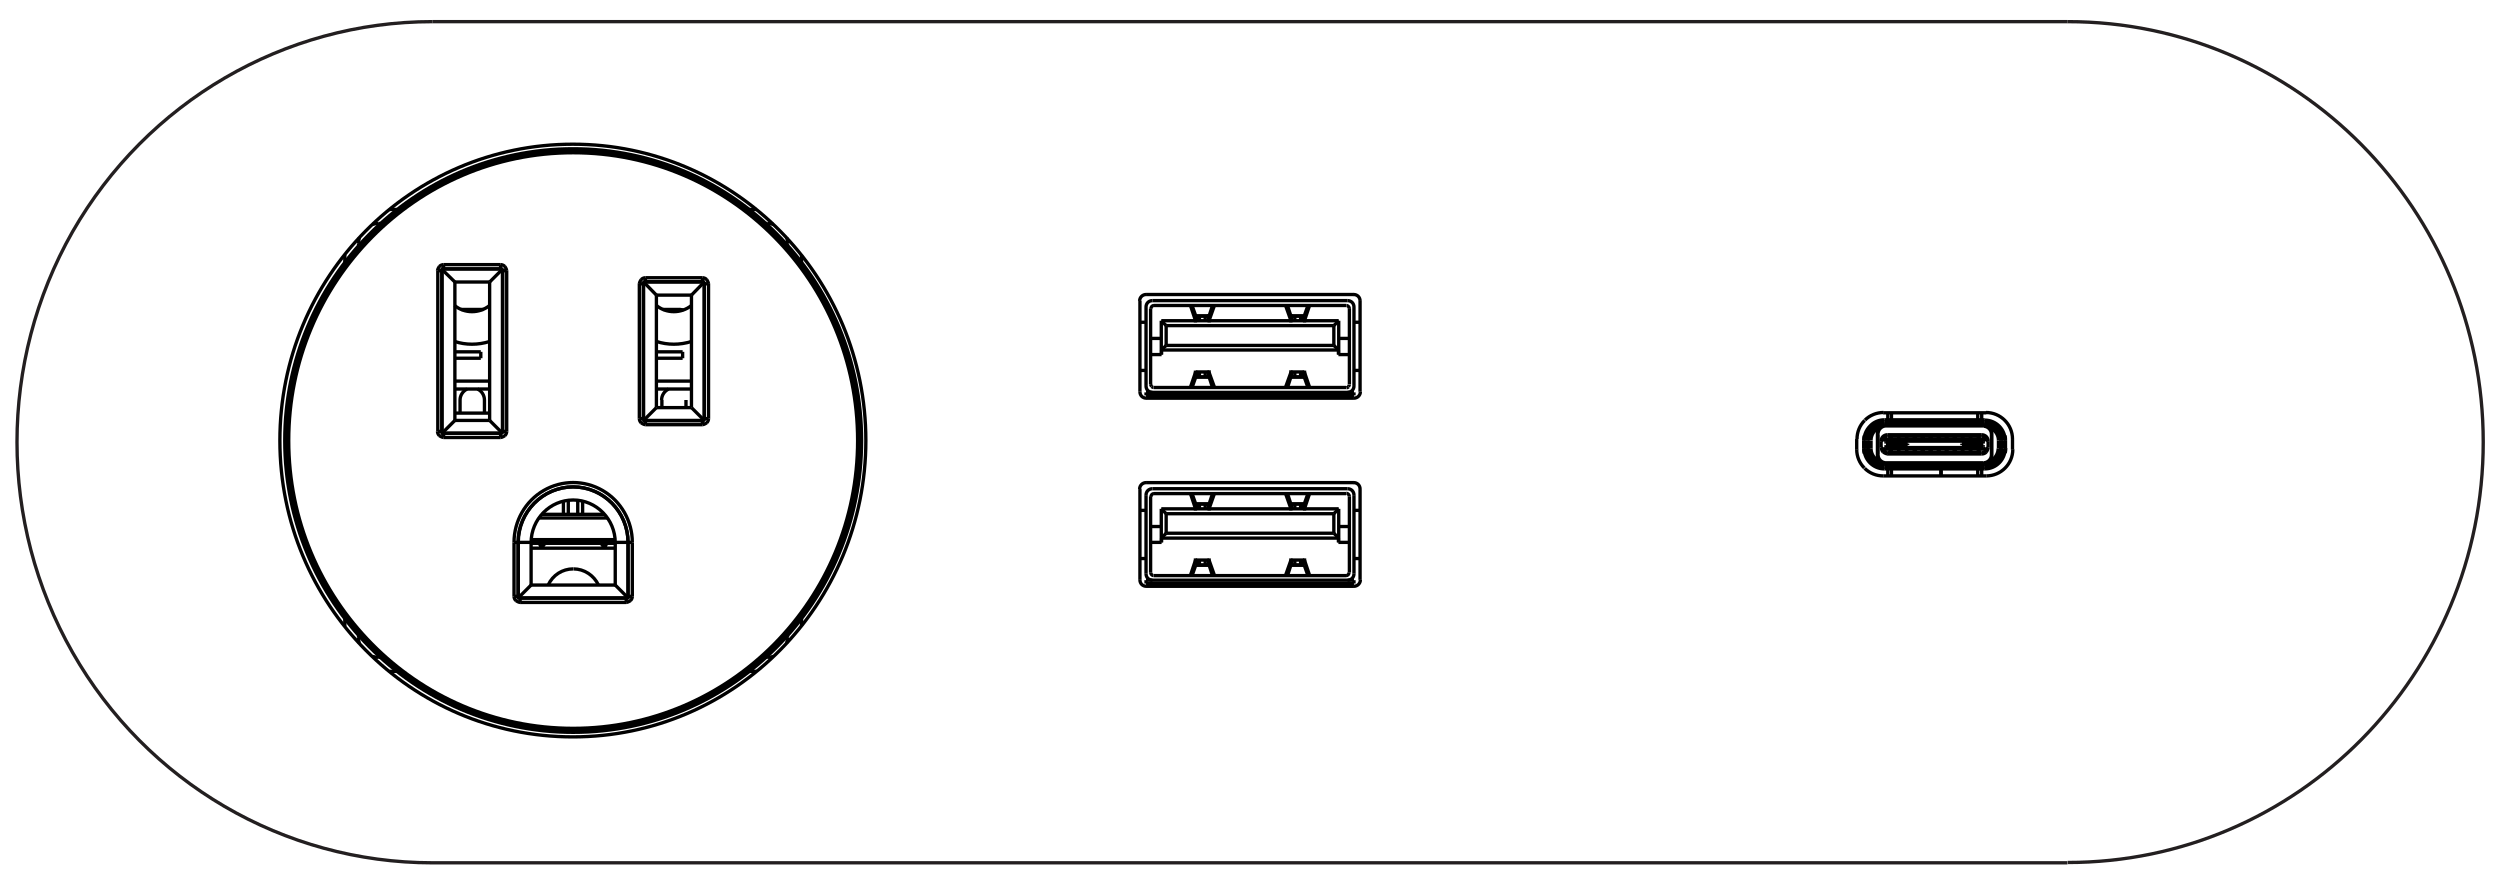 <?xml version="1.0" encoding="UTF-8"?><svg id="Layer_1" xmlns="http://www.w3.org/2000/svg" viewBox="0 0 82 29"><defs><style>.cls-1{stroke:#231f20;stroke-width:.11px;}.cls-1,.cls-2,.cls-3{fill:none;stroke-miterlimit:2;}.cls-2{stroke-width:.11px;}.cls-2,.cls-3{stroke:#000;}.cls-3{stroke-width:.11px;}</style></defs><line class="cls-3" x1="12.42" y1="7.38" x2="12.41" y2="7.33"/><line class="cls-3" x1="11.31" y1="20.53" x2="11.31" y2="20.3"/><line class="cls-3" x1="11.31" y1="8.6" x2="11.31" y2="8.36"/><line class="cls-3" x1="11.76" y1="20.9" x2="11.76" y2="20.85"/><line class="cls-3" x1="11.76" y1="8.04" x2="11.76" y2="7.99"/><line class="cls-3" x1="12.41" y1="21.56" x2="12.42" y2="21.52"/><line class="cls-3" x1="14.36" y1="14.15" x2="14.36" y2="8.88"/><line class="cls-3" x1="14.49" y1="14.15" x2="14.49" y2="8.88"/><line class="cls-3" x1="14.5" y1="8.89" x2="14.5" y2="14.14"/><line class="cls-3" x1="14.55" y1="8.68" x2="14.55" y2="8.82"/><line class="cls-3" x1="14.55" y1="14.35" x2="14.55" y2="14.21"/><line class="cls-3" x1="14.92" y1="13.79" x2="14.92" y2="9.25"/><line class="cls-3" x1="15.09" y1="13.12" x2="15.09" y2="13.55"/><line class="cls-3" x1="15.77" y1="11.75" x2="15.77" y2="11.54"/><line class="cls-3" x1="15.89" y1="13.12" x2="15.89" y2="13.55"/><line class="cls-3" x1="16.06" y1="9.25" x2="16.06" y2="13.79"/><line class="cls-3" x1="16.42" y1="8.68" x2="16.42" y2="8.82"/><line class="cls-3" x1="16.42" y1="14.35" x2="16.42" y2="14.21"/><line class="cls-3" x1="16.48" y1="14.14" x2="16.48" y2="8.89"/><line class="cls-3" x1="16.49" y1="8.88" x2="16.49" y2="14.15"/><line class="cls-3" x1="16.62" y1="8.88" x2="16.62" y2="14.15"/><line class="cls-3" x1="16.86" y1="19.56" x2="16.86" y2="17.79"/><line class="cls-3" x1="16.99" y1="19.56" x2="16.99" y2="17.79"/><line class="cls-3" x1="17" y1="17.79" x2="17" y2="19.55"/><line class="cls-3" x1="17.06" y1="19.76" x2="17.06" y2="19.62"/><line class="cls-3" x1="16.42" y1="8.82" x2="16.41" y2="8.82"/><line class="cls-3" x1="16.06" y1="9.25" x2="16.46" y2="8.85"/><line class="cls-3" x1="16.49" y1="8.88" x2="16.48" y2="8.89"/><line class="cls-3" x1="17.42" y1="17.79" x2="17.42" y2="19.19"/><line class="cls-3" x1="18.48" y1="16.87" x2="18.48" y2="16.43"/><line class="cls-3" x1="18.64" y1="16.87" x2="18.64" y2="16.41"/><line class="cls-3" x1="18.95" y1="16.41" x2="18.95" y2="16.87"/><line class="cls-3" x1="19.11" y1="16.43" x2="19.11" y2="16.87"/><line class="cls-3" x1="20.18" y1="19.19" x2="20.18" y2="17.79"/><line class="cls-3" x1="20.54" y1="19.76" x2="20.54" y2="19.62"/><line class="cls-3" x1="20.6" y1="19.55" x2="20.6" y2="17.79"/><line class="cls-3" x1="20.6" y1="17.79" x2="20.6" y2="19.56"/><line class="cls-3" x1="20.74" y1="17.79" x2="20.74" y2="19.56"/><line class="cls-3" x1="20.97" y1="13.73" x2="20.97" y2="9.31"/><line class="cls-3" x1="21.1" y1="13.73" x2="21.1" y2="9.31"/><line class="cls-3" x1="21.11" y1="9.32" x2="21.11" y2="13.72"/><line class="cls-3" x1="14.49" y1="14.15" x2="14.5" y2="14.14"/><line class="cls-3" x1="14.92" y1="13.79" x2="14.52" y2="14.19"/><line class="cls-3" x1="14.55" y1="14.21" x2="14.56" y2="14.21"/><line class="cls-3" x1="23.04" y1="9.24" x2="23.03" y2="9.25"/><line class="cls-3" x1="22.68" y1="9.68" x2="23.08" y2="9.27"/><line class="cls-3" x1="23.1" y1="9.31" x2="23.1" y2="9.32"/><line class="cls-3" x1="24.81" y1="22.02" x2="24.58" y2="22.02"/><line class="cls-3" x1="13.02" y1="22.02" x2="12.78" y2="22.02"/><line class="cls-3" x1="20.54" y1="19.62" x2="20.53" y2="19.61"/><line class="cls-3" x1="20.18" y1="19.19" x2="20.58" y2="19.59"/><line class="cls-3" x1="20.6" y1="19.56" x2="20.6" y2="19.55"/><line class="cls-3" x1="16.42" y1="14.21" x2="16.41" y2="14.21"/><line class="cls-3" x1="16.46" y1="14.19" x2="16.06" y2="13.79"/><line class="cls-3" x1="16.49" y1="14.15" x2="16.48" y2="14.14"/><line class="cls-3" x1="25.18" y1="21.52" x2="25.18" y2="21.56"/><line class="cls-3" x1="21.17" y1="9.11" x2="21.17" y2="9.24"/><line class="cls-3" x1="21.17" y1="13.93" x2="21.17" y2="13.8"/><line class="cls-3" x1="21.53" y1="9.68" x2="21.53" y2="13.37"/><line class="cls-3" x1="21.71" y1="13.12" x2="21.71" y2="13.37"/><line class="cls-3" x1="21.9" y1="10.15" x2="21.9" y2="10.21"/><line class="cls-3" x1="22.19" y1="10.23" x2="22.19" y2="10.15"/><line class="cls-3" x1="22.2" y1="10.22" x2="22.2" y2="10.15"/><line class="cls-3" x1="22.39" y1="11.75" x2="22.39" y2="11.54"/><line class="cls-3" x1="22.5" y1="13.12" x2="22.5" y2="13.37"/><line class="cls-3" x1="22.68" y1="13.37" x2="22.68" y2="9.68"/><line class="cls-3" x1="23.04" y1="9.11" x2="23.04" y2="9.24"/><line class="cls-3" x1="23.04" y1="13.93" x2="23.04" y2="13.8"/><line class="cls-3" x1="23.1" y1="13.72" x2="23.1" y2="9.32"/><line class="cls-3" x1="23.1" y1="9.31" x2="23.1" y2="13.73"/><line class="cls-3" x1="23.24" y1="9.31" x2="23.24" y2="13.73"/><line class="cls-3" x1="25.18" y1="7.33" x2="25.18" y2="7.38"/><line class="cls-3" x1="21.1" y1="13.73" x2="21.11" y2="13.72"/><line class="cls-3" x1="21.53" y1="13.37" x2="21.13" y2="13.77"/><line class="cls-3" x1="21.17" y1="13.8" x2="21.18" y2="13.79"/><line class="cls-3" x1="16.99" y1="19.56" x2="17" y2="19.55"/><line class="cls-3" x1="17.42" y1="19.19" x2="17.02" y2="19.59"/><line class="cls-3" x1="17.06" y1="19.62" x2="17.06" y2="19.61"/><line class="cls-3" x1="11.81" y1="20.9" x2="11.76" y2="20.9"/><line class="cls-3" x1="11.81" y1="20.9" x2="11.76" y2="20.9"/><line class="cls-3" x1="25.18" y1="21.56" x2="25.12" y2="21.56"/><line class="cls-3" x1="12.47" y1="21.56" x2="12.41" y2="21.56"/><line class="cls-3" x1="20.54" y1="19.76" x2="17.06" y2="19.76"/><line class="cls-3" x1="20.54" y1="19.62" x2="17.06" y2="19.62"/><line class="cls-3" x1="17.06" y1="19.61" x2="20.53" y2="19.61"/><line class="cls-3" x1="20.74" y1="19.56" x2="20.6" y2="19.56"/><line class="cls-3" x1="16.86" y1="19.56" x2="16.99" y2="19.56"/><line class="cls-3" x1="37.59" y1="19.23" x2="44.41" y2="19.23"/><line class="cls-3" x1="17.42" y1="19.19" x2="20.18" y2="19.19"/><line class="cls-3" x1="44.41" y1="19.14" x2="37.59" y2="19.14"/><line class="cls-3" x1="37.59" y1="19.03" x2="44.41" y2="19.03"/><line class="cls-3" x1="37.85" y1="18.88" x2="44.15" y2="18.88"/><line class="cls-3" x1="39.22" y1="18.54" x2="39.66" y2="18.54"/><line class="cls-3" x1="42.34" y1="18.54" x2="42.78" y2="18.54"/><line class="cls-3" x1="39.22" y1="18.53" x2="39.65" y2="18.53"/><line class="cls-3" x1="42.35" y1="18.53" x2="42.78" y2="18.53"/><line class="cls-3" x1="39.22" y1="18.37" x2="39.65" y2="18.37"/><line class="cls-3" x1="42.35" y1="18.37" x2="42.78" y2="18.37"/><line class="cls-3" x1="37.39" y1="18.32" x2="37.59" y2="18.32"/><line class="cls-3" x1="44.41" y1="18.32" x2="44.61" y2="18.32"/><line class="cls-3" x1="20.18" y1="17.98" x2="17.42" y2="17.98"/><line class="cls-3" x1="17.42" y1="17.82" x2="20.18" y2="17.82"/><line class="cls-3" x1="25.83" y1="20.9" x2="25.78" y2="20.9"/><line class="cls-3" x1="14.49" y1="8.88" x2="14.5" y2="8.89"/><line class="cls-3" x1="14.92" y1="9.25" x2="14.51" y2="8.85"/><line class="cls-3" x1="14.55" y1="8.82" x2="14.56" y2="8.82"/><line class="cls-3" x1="25.83" y1="7.99" x2="25.83" y2="8.04"/><line class="cls-3" x1="25.83" y1="20.85" x2="25.83" y2="20.9"/><line class="cls-3" x1="26.29" y1="8.36" x2="26.29" y2="8.6"/><line class="cls-3" x1="26.29" y1="20.3" x2="26.29" y2="20.53"/><line class="cls-3" x1="20.18" y1="17.8" x2="17.42" y2="17.8"/><line class="cls-3" x1="44.25" y1="17.79" x2="43.9" y2="17.79"/><line class="cls-3" x1="37.75" y1="17.79" x2="38.1" y2="17.79"/><line class="cls-3" x1="16.86" y1="17.79" x2="17.42" y2="17.79"/><line class="cls-3" x1="20.18" y1="17.79" x2="20.74" y2="17.79"/><line class="cls-3" x1="17.42" y1="17.7" x2="20.17" y2="17.7"/><line class="cls-3" x1="43.91" y1="17.65" x2="38.09" y2="17.65"/><line class="cls-3" x1="38.25" y1="17.49" x2="43.75" y2="17.49"/><line class="cls-3" x1="44.25" y1="17.27" x2="43.91" y2="17.27"/><line class="cls-3" x1="37.75" y1="17.27" x2="38.09" y2="17.27"/><line class="cls-3" x1="19.92" y1="16.99" x2="17.67" y2="16.99"/><line class="cls-3" x1="19.83" y1="16.87" x2="17.76" y2="16.87"/><line class="cls-3" x1="43.75" y1="16.85" x2="38.25" y2="16.85"/><line class="cls-3" x1="37.59" y1="16.74" x2="37.39" y2="16.74"/><line class="cls-3" x1="44.41" y1="16.74" x2="44.61" y2="16.74"/><line class="cls-3" x1="38.09" y1="16.69" x2="43.91" y2="16.69"/><line class="cls-3" x1="39.65" y1="16.53" x2="39.22" y2="16.53"/><line class="cls-3" x1="42.35" y1="16.53" x2="42.78" y2="16.53"/><line class="cls-3" x1="42.78" y1="16.53" x2="42.34" y2="16.53"/><line class="cls-3" x1="39.66" y1="16.53" x2="39.22" y2="16.53"/><line class="cls-3" x1="44.15" y1="16.19" x2="37.85" y2="16.19"/><line class="cls-3" x1="37.8" y1="16.03" x2="44.2" y2="16.03"/><line class="cls-3" x1="44.41" y1="15.83" x2="37.59" y2="15.83"/><line class="cls-3" x1="16.42" y1="14.35" x2="14.55" y2="14.35"/><line class="cls-3" x1="16.42" y1="14.21" x2="14.55" y2="14.21"/><line class="cls-3" x1="14.56" y1="14.21" x2="16.41" y2="14.21"/><line class="cls-3" x1="16.62" y1="14.15" x2="16.49" y2="14.15"/><line class="cls-3" x1="14.36" y1="14.15" x2="14.49" y2="14.15"/><line class="cls-3" x1="23.04" y1="13.93" x2="21.17" y2="13.93"/><line class="cls-3" x1="23.04" y1="13.8" x2="23.03" y2="13.79"/><line class="cls-3" x1="22.68" y1="13.37" x2="23.08" y2="13.77"/><line class="cls-3" x1="23.1" y1="13.73" x2="23.1" y2="13.72"/><line class="cls-3" x1="21.1" y1="9.31" x2="21.11" y2="9.32"/><line class="cls-3" x1="21.13" y1="9.27" x2="21.53" y2="9.68"/><line class="cls-3" x1="21.17" y1="9.24" x2="21.18" y2="9.25"/><line class="cls-3" x1="23.04" y1="13.8" x2="21.17" y2="13.8"/><line class="cls-3" x1="21.18" y1="13.79" x2="23.03" y2="13.79"/><line class="cls-3" x1="14.92" y1="13.79" x2="16.06" y2="13.79"/><line class="cls-3" x1="23.24" y1="13.73" x2="23.1" y2="13.73"/><line class="cls-3" x1="20.97" y1="13.73" x2="21.1" y2="13.73"/><line class="cls-3" x1="14.92" y1="13.55" x2="16.06" y2="13.55"/><line class="cls-3" x1="21.53" y1="13.37" x2="22.68" y2="13.37"/><line class="cls-3" x1="37.59" y1="13.06" x2="44.41" y2="13.06"/><line class="cls-3" x1="44.41" y1="12.97" x2="37.59" y2="12.97"/><line class="cls-3" x1="37.59" y1="12.87" x2="44.41" y2="12.87"/><line class="cls-3" x1="14.92" y1="12.76" x2="16.06" y2="12.76"/><line class="cls-3" x1="21.53" y1="12.76" x2="22.68" y2="12.76"/><line class="cls-3" x1="37.85" y1="12.71" x2="44.15" y2="12.71"/><line class="cls-3" x1="22.68" y1="12.5" x2="21.53" y2="12.5"/><line class="cls-3" x1="16.06" y1="12.5" x2="14.92" y2="12.5"/><line class="cls-3" x1="39.22" y1="12.37" x2="39.66" y2="12.37"/><line class="cls-3" x1="42.34" y1="12.37" x2="42.78" y2="12.37"/><line class="cls-3" x1="39.22" y1="12.36" x2="39.65" y2="12.36"/><line class="cls-3" x1="42.35" y1="12.36" x2="42.78" y2="12.36"/><line class="cls-3" x1="39.22" y1="12.2" x2="39.65" y2="12.2"/><line class="cls-3" x1="42.35" y1="12.2" x2="42.78" y2="12.2"/><line class="cls-3" x1="37.39" y1="12.15" x2="37.59" y2="12.15"/><line class="cls-3" x1="44.41" y1="12.15" x2="44.61" y2="12.15"/><line class="cls-3" x1="14.92" y1="11.75" x2="15.77" y2="11.75"/><line class="cls-3" x1="21.53" y1="11.75" x2="22.39" y2="11.75"/><line class="cls-3" x1="44.25" y1="11.63" x2="43.9" y2="11.63"/><line class="cls-3" x1="37.75" y1="11.63" x2="38.1" y2="11.63"/><line class="cls-3" x1="22.39" y1="11.54" x2="21.53" y2="11.54"/><line class="cls-3" x1="15.77" y1="11.54" x2="14.92" y2="11.54"/><line class="cls-3" x1="43.91" y1="11.48" x2="38.09" y2="11.48"/><line class="cls-3" x1="38.25" y1="11.33" x2="43.75" y2="11.33"/><line class="cls-3" x1="44.25" y1="11.1" x2="43.91" y2="11.1"/><line class="cls-3" x1="37.75" y1="11.1" x2="38.09" y2="11.1"/><line class="cls-3" x1="43.75" y1="10.68" x2="38.25" y2="10.68"/><line class="cls-3" x1="37.59" y1="10.57" x2="37.39" y2="10.57"/><line class="cls-3" x1="44.41" y1="10.57" x2="44.61" y2="10.57"/><line class="cls-3" x1="38.09" y1="10.52" x2="43.91" y2="10.52"/><line class="cls-3" x1="39.65" y1="10.37" x2="39.22" y2="10.37"/><line class="cls-3" x1="42.35" y1="10.37" x2="42.78" y2="10.37"/><line class="cls-3" x1="42.78" y1="10.36" x2="42.34" y2="10.36"/><line class="cls-3" x1="39.66" y1="10.36" x2="39.22" y2="10.36"/><line class="cls-3" x1="15.12" y1="10.15" x2="15.86" y2="10.15"/><line class="cls-3" x1="21.74" y1="10.15" x2="22.31" y2="10.15"/><line class="cls-3" x1="38.09" y1="11.48" x2="38.25" y2="11.33"/><line class="cls-3" x1="25.78" y1="7.99" x2="25.83" y2="7.99"/><line class="cls-3" x1="44.15" y1="10.02" x2="37.85" y2="10.02"/><line class="cls-3" x1="37.8" y1="9.86" x2="44.2" y2="9.86"/><line class="cls-3" x1="22.68" y1="9.68" x2="21.53" y2="9.68"/><line class="cls-3" x1="44.41" y1="9.66" x2="37.59" y2="9.66"/><line class="cls-3" x1="23.24" y1="9.31" x2="23.1" y2="9.31"/><line class="cls-3" x1="20.97" y1="9.31" x2="21.1" y2="9.31"/><line class="cls-3" x1="14.92" y1="9.25" x2="16.06" y2="9.25"/><line class="cls-3" x1="23.03" y1="9.25" x2="21.18" y2="9.25"/><line class="cls-3" x1="21.17" y1="9.24" x2="23.04" y2="9.24"/><line class="cls-3" x1="21.17" y1="9.11" x2="23.04" y2="9.11"/><line class="cls-3" x1="16.62" y1="8.88" x2="16.49" y2="8.88"/><line class="cls-3" x1="14.36" y1="8.88" x2="14.49" y2="8.88"/><line class="cls-3" x1="16.41" y1="8.82" x2="14.56" y2="8.82"/><line class="cls-3" x1="14.55" y1="8.82" x2="16.42" y2="8.82"/><line class="cls-3" x1="14.55" y1="8.68" x2="16.42" y2="8.68"/><line class="cls-3" x1="12.41" y1="7.33" x2="12.47" y2="7.33"/><line class="cls-3" x1="25.12" y1="7.33" x2="25.18" y2="7.33"/><line class="cls-3" x1="12.78" y1="6.87" x2="13.02" y2="6.87"/><line class="cls-3" x1="24.58" y1="6.87" x2="24.81" y2="6.87"/><line class="cls-3" x1="11.76" y1="7.99" x2="11.81" y2="7.99"/><line class="cls-3" x1="38.25" y1="16.85" x2="38.09" y2="16.69"/><line class="cls-3" x1="37.39" y1="9.87" x2="37.39" y2="12.85"/><line class="cls-3" x1="37.39" y1="16.04" x2="37.39" y2="19.02"/><line class="cls-3" x1="37.59" y1="19.14" x2="37.59" y2="19.03"/><line class="cls-3" x1="37.59" y1="18.82" x2="37.59" y2="16.24"/><line class="cls-3" x1="37.59" y1="12.97" x2="37.59" y2="12.87"/><line class="cls-3" x1="37.59" y1="12.66" x2="37.59" y2="10.07"/><line class="cls-3" x1="37.74" y1="10.13" x2="37.74" y2="12.6"/><line class="cls-3" x1="37.74" y1="16.29" x2="37.74" y2="18.77"/><line class="cls-3" x1="38.09" y1="17.79" x2="38.09" y2="16.69"/><line class="cls-3" x1="38.09" y1="11.63" x2="38.09" y2="10.52"/><line class="cls-3" x1="38.1" y1="11.48" x2="38.1" y2="11.63"/><line class="cls-3" x1="38.1" y1="17.65" x2="38.1" y2="17.79"/><line class="cls-3" x1="38.25" y1="10.68" x2="38.25" y2="11.33"/><line class="cls-3" x1="38.25" y1="16.85" x2="38.25" y2="17.49"/><line class="cls-3" x1="39.05" y1="10.02" x2="39.05" y2="10.03"/><line class="cls-3" x1="39.05" y1="16.19" x2="39.05" y2="16.2"/><line class="cls-3" x1="39.05" y1="18.88" x2="39.05" y2="18.86"/><line class="cls-3" x1="39.05" y1="12.71" x2="39.05" y2="12.69"/><line class="cls-3" x1="39.24" y1="18.53" x2="39.24" y2="18.37"/><line class="cls-3" x1="39.24" y1="16.69" x2="39.24" y2="16.53"/><line class="cls-3" x1="39.24" y1="12.36" x2="39.24" y2="12.2"/><line class="cls-3" x1="39.24" y1="10.52" x2="39.24" y2="10.37"/><line class="cls-3" x1="39.34" y1="10.37" x2="39.34" y2="10.52"/><line class="cls-3" x1="39.34" y1="12.2" x2="39.34" y2="12.36"/><line class="cls-3" x1="39.34" y1="16.53" x2="39.34" y2="16.69"/><line class="cls-3" x1="39.34" y1="18.37" x2="39.34" y2="18.53"/><line class="cls-3" x1="39.53" y1="18.53" x2="39.53" y2="18.37"/><line class="cls-3" x1="39.53" y1="16.69" x2="39.53" y2="16.53"/><line class="cls-3" x1="39.53" y1="12.36" x2="39.53" y2="12.2"/><line class="cls-3" x1="39.53" y1="10.52" x2="39.53" y2="10.37"/><line class="cls-3" x1="39.64" y1="10.37" x2="39.64" y2="10.52"/><line class="cls-3" x1="39.64" y1="12.2" x2="39.64" y2="12.36"/><line class="cls-3" x1="39.64" y1="16.53" x2="39.64" y2="16.69"/><line class="cls-3" x1="39.64" y1="18.37" x2="39.64" y2="18.53"/><line class="cls-3" x1="39.83" y1="12.69" x2="39.83" y2="12.71"/><line class="cls-3" x1="39.83" y1="18.86" x2="39.83" y2="18.88"/><line class="cls-3" x1="39.83" y1="16.2" x2="39.83" y2="16.19"/><line class="cls-3" x1="39.83" y1="10.03" x2="39.83" y2="10.02"/><line class="cls-3" x1="39.77" y1="10.02" x2="39.66" y2="10.36"/><line class="cls-3" x1="39.66" y1="10.51" x2="39.83" y2="10.03"/><line class="cls-3" x1="39.05" y1="12.69" x2="39.21" y2="12.22"/><line class="cls-3" x1="39.22" y1="12.37" x2="39.1" y2="12.71"/><line class="cls-3" x1="39.77" y1="16.19" x2="39.66" y2="16.53"/><line class="cls-3" x1="39.66" y1="16.68" x2="39.83" y2="16.2"/><line class="cls-3" x1="39.05" y1="18.86" x2="39.21" y2="18.38"/><line class="cls-3" x1="39.22" y1="18.54" x2="39.1" y2="18.88"/><line class="cls-3" x1="43.75" y1="10.68" x2="43.91" y2="10.52"/><line class="cls-3" x1="38.09" y1="17.65" x2="38.25" y2="17.49"/><line class="cls-3" x1="43.75" y1="17.49" x2="43.91" y2="17.65"/><line class="cls-3" x1="38.25" y1="10.68" x2="38.09" y2="10.52"/><line class="cls-3" x1="39.77" y1="18.88" x2="39.66" y2="18.54"/><line class="cls-3" x1="39.66" y1="18.38" x2="39.83" y2="18.86"/><line class="cls-3" x1="39.05" y1="16.2" x2="39.21" y2="16.68"/><line class="cls-3" x1="39.22" y1="16.53" x2="39.1" y2="16.19"/><line class="cls-3" x1="39.77" y1="12.71" x2="39.66" y2="12.37"/><line class="cls-3" x1="39.66" y1="12.22" x2="39.83" y2="12.69"/><line class="cls-3" x1="39.05" y1="10.03" x2="39.21" y2="10.51"/><line class="cls-3" x1="39.22" y1="10.36" x2="39.1" y2="10.02"/><line class="cls-3" x1="42.17" y1="12.69" x2="42.17" y2="12.71"/><line class="cls-3" x1="42.17" y1="18.86" x2="42.17" y2="18.88"/><line class="cls-3" x1="42.17" y1="16.2" x2="42.17" y2="16.19"/><line class="cls-3" x1="42.17" y1="10.03" x2="42.17" y2="10.02"/><line class="cls-3" x1="42.36" y1="18.53" x2="42.36" y2="18.37"/><line class="cls-3" x1="42.36" y1="16.69" x2="42.36" y2="16.53"/><line class="cls-3" x1="42.36" y1="12.36" x2="42.36" y2="12.2"/><line class="cls-3" x1="42.36" y1="10.52" x2="42.36" y2="10.37"/><line class="cls-3" x1="42.47" y1="10.37" x2="42.47" y2="10.52"/><line class="cls-3" x1="42.47" y1="12.2" x2="42.47" y2="12.36"/><line class="cls-3" x1="42.47" y1="16.53" x2="42.47" y2="16.69"/><line class="cls-3" x1="42.47" y1="18.37" x2="42.47" y2="18.53"/><line class="cls-3" x1="42.66" y1="18.53" x2="42.66" y2="18.37"/><line class="cls-3" x1="42.66" y1="16.69" x2="42.66" y2="16.53"/><line class="cls-3" x1="42.66" y1="12.36" x2="42.66" y2="12.2"/><line class="cls-3" x1="42.66" y1="10.52" x2="42.66" y2="10.37"/><line class="cls-3" x1="42.76" y1="10.37" x2="42.76" y2="10.52"/><line class="cls-3" x1="42.76" y1="12.2" x2="42.76" y2="12.36"/><line class="cls-3" x1="42.76" y1="16.53" x2="42.76" y2="16.69"/><line class="cls-3" x1="42.76" y1="18.37" x2="42.76" y2="18.53"/><line class="cls-3" x1="42.95" y1="10.02" x2="42.95" y2="10.03"/><line class="cls-3" x1="42.95" y1="16.19" x2="42.95" y2="16.2"/><line class="cls-3" x1="42.95" y1="18.88" x2="42.95" y2="18.86"/><line class="cls-3" x1="42.95" y1="12.71" x2="42.95" y2="12.69"/><line class="cls-3" x1="43.75" y1="17.49" x2="43.75" y2="16.85"/><line class="cls-3" x1="43.75" y1="11.33" x2="43.75" y2="10.68"/><line class="cls-3" x1="43.9" y1="17.79" x2="43.9" y2="17.65"/><line class="cls-3" x1="43.9" y1="11.63" x2="43.9" y2="11.48"/><line class="cls-3" x1="43.91" y1="17.79" x2="43.91" y2="16.69"/><line class="cls-3" x1="43.91" y1="11.63" x2="43.91" y2="10.52"/><line class="cls-3" x1="42.78" y1="10.36" x2="42.9" y2="10.02"/><line class="cls-3" x1="42.95" y1="10.03" x2="42.79" y2="10.51"/><line class="cls-3" x1="42.34" y1="12.22" x2="42.17" y2="12.69"/><line class="cls-3" x1="42.23" y1="12.71" x2="42.34" y2="12.37"/><line class="cls-3" x1="42.78" y1="16.53" x2="42.9" y2="16.19"/><line class="cls-3" x1="42.95" y1="16.2" x2="42.79" y2="16.68"/><line class="cls-3" x1="42.34" y1="18.38" x2="42.17" y2="18.86"/><line class="cls-3" x1="42.23" y1="18.88" x2="42.34" y2="18.54"/><line class="cls-3" x1="43.75" y1="16.85" x2="43.91" y2="16.69"/><line class="cls-3" x1="43.75" y1="11.33" x2="43.91" y2="11.48"/><line class="cls-3" x1="42.78" y1="18.54" x2="42.9" y2="18.88"/><line class="cls-3" x1="42.95" y1="18.86" x2="42.79" y2="18.38"/><line class="cls-3" x1="42.34" y1="16.68" x2="42.17" y2="16.2"/><line class="cls-3" x1="42.23" y1="16.19" x2="42.34" y2="16.53"/><line class="cls-3" x1="42.78" y1="12.37" x2="42.9" y2="12.71"/><line class="cls-3" x1="42.95" y1="12.69" x2="42.79" y2="12.22"/><line class="cls-3" x1="42.34" y1="10.51" x2="42.17" y2="10.03"/><line class="cls-3" x1="42.23" y1="10.02" x2="42.34" y2="10.36"/><line class="cls-3" x1="44.26" y1="18.77" x2="44.26" y2="16.29"/><line class="cls-3" x1="44.26" y1="12.6" x2="44.26" y2="10.13"/><line class="cls-3" x1="44.41" y1="10.07" x2="44.41" y2="12.66"/><line class="cls-3" x1="44.41" y1="12.87" x2="44.41" y2="12.97"/><line class="cls-3" x1="44.41" y1="16.24" x2="44.41" y2="18.82"/><line class="cls-3" x1="44.41" y1="19.03" x2="44.41" y2="19.14"/><line class="cls-3" x1="44.61" y1="19.02" x2="44.61" y2="16.04"/><line class="cls-3" x1="44.61" y1="12.85" x2="44.61" y2="9.87"/><path class="cls-3" d="m17.83,16.09c-.6.35-.97,1-.97,1.7m2.91-1.7c-.6-.35-1.34-.35-1.94,0m2.91,1.7c0-.7-.37-1.35-.97-1.7"/><path class="cls-3" d="m18.8,15.97c-1,0-1.81.82-1.81,1.83m3.61,0c0-1.01-.81-1.83-1.81-1.83"/><path class="cls-3" d="m18.8,15.97c-.99,0-1.8.82-1.8,1.82m3.6,0c0-1.01-.81-1.82-1.8-1.82"/><path class="cls-3" d="m18.8,16.4c-.76,0-1.38.63-1.38,1.4m2.76,0c0-.77-.62-1.4-1.38-1.4"/><path class="cls-3" d="m17.69,17.82c.02.05.05.11.08.16"/><path class="cls-3" d="m19.82,17.98c.03-.05.06-.1.08-.16"/><path class="cls-3" d="m18.8,18.66c-.35,0-.67.2-.82.53m1.65,0c-.15-.32-.47-.53-.82-.53"/><path class="cls-3" d="m11.76,20.9c0,.07,0,.13.03.2"/><path class="cls-3" d="m12.22,21.53c.06.02.13.03.19.03"/><path class="cls-3" d="m25.18,21.56c.07,0,.13-.01.19-.03"/><path class="cls-3" d="m25.8,21.1c.02-.06.03-.13.03-.2"/><path class="cls-3" d="m37.59,18.82c0,.12.09.21.21.21"/><path class="cls-3" d="m37.8,16.03c-.12,0-.21.09-.21.21"/><path class="cls-3" d="m37.59,15.83c-.11,0-.21.09-.21.21"/><path class="cls-3" d="m37.39,19.02c0,.12.09.21.21.21"/><path class="cls-3" d="m16.92,19.7s.09.06.14.06m-.2-.2c0,.05.02.1.06.14"/><path class="cls-3" d="m20.74,19.56c0,.05-.02.1-.06.14m0,0s-.09.06-.14.06"/><path class="cls-3" d="m37.74,18.77c0,.06.05.11.1.11"/><path class="cls-3" d="m37.85,16.19c-.06,0-.1.05-.1.11"/><path class="cls-3" d="m20.53,19.61s.07-.03.07-.07"/><path class="cls-3" d="m17,19.55s.03.07.07.07"/><path class="cls-3" d="m28.26,14.45c0-5.29-4.24-9.57-9.46-9.57s-9.46,4.29-9.46,9.57,4.24,9.57,9.46,9.57,9.46-4.29,9.46-9.57"/><path class="cls-3" d="m28.19,14.45c0-5.25-4.21-9.51-9.4-9.51s-9.4,4.26-9.4,9.51,4.21,9.51,9.4,9.51,9.4-4.26,9.4-9.51"/><path class="cls-3" d="m28.13,14.45c0-5.22-4.18-9.44-9.33-9.44s-9.33,4.23-9.33,9.44,4.18,9.44,9.33,9.44,9.33-4.23,9.33-9.44"/><path class="cls-3" d="m15.89,13.12c0-.15-.09-.3-.23-.36"/><path class="cls-3" d="m15.32,12.76c-.14.07-.23.21-.23.36"/><path class="cls-3" d="m21.93,12.76c-.14.07-.23.21-.23.36"/><path class="cls-3" d="m14.41,14.29s.09.06.14.06m-.2-.2c0,.05.02.1.06.14"/><path class="cls-3" d="m21.03,13.87s.09.06.14.06m-.2-.2c0,.05.02.1.06.14"/><path class="cls-3" d="m16.62,14.15c0,.05-.02.1-.06.14m0,0s-.09.06-.14.06"/><path class="cls-3" d="m23.24,13.73c0,.05-.02.1-.06.14m0,0s-.09.06-.14.06"/><path class="cls-3" d="m21.11,13.72s.03.07.07.07"/><path class="cls-3" d="m16.41,14.21s.07-.03.07-.07"/><path class="cls-3" d="m14.5,14.14s.03.07.07.07"/><path class="cls-3" d="m23.1,13.72s0,.03-.02.05m0,0s-.03.02-.05.02"/><path class="cls-3" d="m14.91,11.2c.37.12.77.12,1.15,0"/><path class="cls-3" d="m21.53,11.2c.37.12.77.12,1.15,0"/><path class="cls-3" d="m14.91,10.02c.33.27.81.27,1.15,0"/><path class="cls-3" d="m21.53,10.02c.33.27.81.27,1.15,0"/><path class="cls-3" d="m12.41,7.33c-.07,0-.13.01-.19.03"/><path class="cls-3" d="m11.79,7.79c-.02.06-.03.13-.03.2"/><path class="cls-3" d="m22.42,10.17s-.08-.02-.12-.02"/><path class="cls-3" d="m14.41,8.74s-.06.09-.06.14m.2-.2c-.05,0-.1.02-.14.06"/><path class="cls-3" d="m21.03,9.17s-.06.09-.06.14m.2-.2c-.05,0-.1.02-.14.06"/><path class="cls-3" d="m16.42,8.68c.05,0,.1.02.14.06m0,0s.06.09.06.14"/><path class="cls-3" d="m23.04,9.11c.05,0,.1.02.14.06m0,0s.06.09.06.14"/><path class="cls-3" d="m21.18,9.25s-.07.03-.07.07"/><path class="cls-3" d="m23.1,9.32s-.03-.07-.07-.07"/><path class="cls-3" d="m14.56,8.82s-.07.03-.07.07"/><path class="cls-3" d="m16.41,8.82s.03,0,.05.02m0,0s.02.03.02.05"/><path class="cls-3" d="m37.59,12.66c0,.12.09.21.21.21"/><path class="cls-3" d="m37.39,12.85c0,.12.09.21.21.21"/><path class="cls-3" d="m37.77,12.68s.05.03.07.03m-.1-.11s.01.05.03.07"/><path class="cls-3" d="m25.83,7.99c0-.07,0-.13-.03-.2"/><path class="cls-3" d="m25.37,7.36c-.06-.02-.13-.03-.19-.03"/><path class="cls-3" d="m37.8,9.86c-.12,0-.21.09-.21.21"/><path class="cls-3" d="m37.59,9.66c-.11,0-.21.09-.21.21"/><path class="cls-3" d="m37.85,10.02c-.06,0-.1.05-.1.11"/><path class="cls-3" d="m44.41,16.24c0-.12-.09-.21-.21-.21"/><path class="cls-3" d="m44.2,19.03c.12,0,.21-.09.21-.21"/><path class="cls-3" d="m44.41,19.23c.11,0,.21-.09.21-.21"/><path class="cls-3" d="m44.61,16.04c0-.12-.09-.21-.21-.21"/><path class="cls-3" d="m44.15,18.88c.06,0,.1-.05.1-.11"/><path class="cls-3" d="m44.26,16.29c0-.06-.05-.11-.1-.11"/><path class="cls-3" d="m44.41,10.07c0-.12-.09-.21-.21-.21"/><path class="cls-3" d="m44.2,12.87c.12,0,.21-.09.21-.21"/><path class="cls-3" d="m44.41,13.06c.11,0,.21-.09.21-.21"/><path class="cls-3" d="m44.61,9.87c0-.12-.09-.21-.21-.21"/><path class="cls-3" d="m44.23,12.68s.03-.05.03-.07m-.1.11s.05-.01.07-.03"/><path class="cls-3" d="m44.26,10.13c0-.06-.05-.11-.1-.11"/><polyline class="cls-3" points="19.73 17.82 19.73 17.83 19.74 17.84 19.75 17.86 19.75 17.87 19.76 17.88 19.77 17.9 19.78 17.91 19.79 17.93 19.8 17.95 19.81 17.96 19.82 17.98"/><polyline class="cls-3" points="17.87 17.82 17.86 17.83 17.85 17.84 17.84 17.86 17.84 17.87 17.83 17.88 17.82 17.9 17.81 17.91 17.8 17.93 17.79 17.95 17.78 17.96 17.77 17.98"/><polyline class="cls-3" points="21.1 9.31 21.1 9.31 21.1 9.3 21.1 9.3 21.11 9.3 21.11 9.3 21.11 9.29 21.11 9.29 21.11 9.29 21.11 9.29 21.11 9.28 21.11 9.28 21.12 9.27 21.12 9.27 21.12 9.27 21.12 9.27 21.12 9.26 21.13 9.26 21.13 9.26 21.13 9.26 21.13 9.26 21.14 9.25 21.14 9.25 21.15 9.25 21.15 9.25 21.15 9.25 21.15 9.25 21.16 9.25 21.16 9.25 21.16 9.24 21.16 9.24 21.17 9.24 21.17 9.24"/><polyline class="cls-3" points="23.04 9.24 23.04 9.24 23.04 9.24 23.04 9.24 23.05 9.25 23.05 9.25 23.06 9.25 23.06 9.25 23.06 9.25 23.06 9.25 23.07 9.25 23.07 9.25 23.07 9.26 23.07 9.26 23.08 9.26 23.08 9.26 23.08 9.26 23.09 9.27 23.09 9.27 23.09 9.27 23.09 9.27 23.1 9.28 23.1 9.28 23.1 9.29 23.1 9.29 23.1 9.29 23.1 9.29 23.1 9.3 23.1 9.3 23.1 9.3 23.1 9.3 23.1 9.31 23.1 9.31"/><polyline class="cls-3" points="23.1 13.73 23.1 13.73 23.1 13.74 23.1 13.74 23.1 13.74 23.1 13.74 23.1 13.75 23.1 13.75 23.1 13.76 23.1 13.76 23.1 13.76 23.1 13.76 23.09 13.77 23.09 13.77 23.09 13.77 23.09 13.77 23.08 13.78 23.08 13.78 23.08 13.78 23.07 13.79 23.07 13.79 23.07 13.79 23.07 13.79 23.06 13.79 23.06 13.79 23.06 13.8 23.06 13.8 23.05 13.8 23.05 13.8 23.04 13.8 23.04 13.8 23.04 13.8 23.04 13.8"/><polyline class="cls-3" points="21.17 13.8 21.17 13.8 21.16 13.8 21.16 13.8 21.16 13.8 21.16 13.8 21.15 13.8 21.15 13.8 21.15 13.79 21.15 13.79 21.14 13.79 21.14 13.79 21.13 13.79 21.13 13.79 21.13 13.78 21.13 13.78 21.12 13.78 21.12 13.77 21.12 13.77 21.12 13.77 21.12 13.77 21.11 13.76 21.11 13.76 21.11 13.76 21.11 13.76 21.11 13.75 21.11 13.75 21.11 13.74 21.11 13.74 21.1 13.74 21.1 13.74 21.1 13.73 21.1 13.73"/><polyline class="cls-3" points="16.49 14.15 16.49 14.15 16.49 14.15 16.49 14.15 16.49 14.16 16.49 14.16 16.49 14.17 16.49 14.17 16.48 14.17 16.48 14.17 16.48 14.18 16.48 14.18 16.48 14.18 16.48 14.18 16.47 14.19 16.47 14.19 16.47 14.19 16.46 14.2 16.46 14.2 16.46 14.2 16.46 14.2 16.45 14.21 16.45 14.21 16.45 14.21 16.45 14.21 16.44 14.21 16.44 14.21 16.43 14.21 16.43 14.21 16.43 14.21 16.43 14.21 16.42 14.21 16.42 14.21"/><polyline class="cls-3" points="14.55 14.21 14.55 14.21 14.55 14.21 14.55 14.21 14.54 14.21 14.54 14.21 14.54 14.21 14.54 14.21 14.53 14.21 14.53 14.21 14.52 14.21 14.52 14.21 14.52 14.2 14.52 14.2 14.51 14.2 14.51 14.2 14.51 14.19 14.5 14.19 14.5 14.19 14.5 14.18 14.5 14.18 14.5 14.18 14.5 14.18 14.49 14.17 14.49 14.17 14.49 14.17 14.49 14.17 14.49 14.16 14.49 14.16 14.49 14.15 14.49 14.15 14.49 14.15 14.49 14.15"/><polyline class="cls-3" points="14.49 8.88 14.49 8.88 14.49 8.88 14.49 8.88 14.49 8.87 14.49 8.87 14.49 8.86 14.49 8.86 14.49 8.86 14.49 8.86 14.5 8.85 14.5 8.85 14.5 8.85 14.5 8.85 14.5 8.84 14.5 8.84 14.51 8.84 14.51 8.83 14.51 8.83 14.52 8.83 14.52 8.83 14.52 8.82 14.52 8.82 14.53 8.82 14.53 8.82 14.54 8.82 14.54 8.82 14.54 8.82 14.54 8.82 14.55 8.82 14.55 8.82 14.55 8.82 14.55 8.82"/><polyline class="cls-3" points="16.42 8.82 16.42 8.82 16.43 8.82 16.43 8.82 16.43 8.82 16.43 8.82 16.44 8.82 16.44 8.82 16.45 8.82 16.45 8.82 16.45 8.82 16.45 8.82 16.46 8.83 16.46 8.83 16.46 8.83 16.46 8.83 16.47 8.84 16.47 8.84 16.47 8.84 16.48 8.85 16.48 8.85 16.48 8.85 16.48 8.85 16.48 8.86 16.48 8.86 16.49 8.86 16.49 8.86 16.49 8.87 16.49 8.87 16.49 8.88 16.49 8.88 16.49 8.88 16.49 8.88"/><polyline class="cls-3" points="20.6 19.56 20.6 19.56 20.6 19.56 20.6 19.56 20.6 19.57 20.6 19.57 20.6 19.57 20.6 19.57 20.6 19.58 20.6 19.58 20.6 19.59 20.6 19.59 20.59 19.59 20.59 19.59 20.59 19.6 20.59 19.6 20.58 19.6 20.58 19.61 20.58 19.61 20.57 19.61 20.57 19.61 20.57 19.61 20.57 19.61 20.56 19.62 20.56 19.62 20.56 19.62 20.56 19.62 20.55 19.62 20.55 19.62 20.54 19.62 20.54 19.62 20.54 19.62 20.54 19.62"/><polyline class="cls-3" points="17.06 19.62 17.06 19.62 17.05 19.62 17.05 19.62 17.04 19.62 17.04 19.62 17.04 19.62 17.04 19.62 17.03 19.62 17.03 19.62 17.02 19.61 17.02 19.61 17.02 19.61 17.02 19.61 17.01 19.61 17.01 19.61 17.01 19.6 17 19.6 17 19.6 17 19.59 17 19.59 17 19.59 17 19.59 16.99 19.58 16.99 19.58 16.99 19.57 16.99 19.57 16.99 19.57 16.99 19.57 16.99 19.56 16.99 19.56 16.99 19.56 16.99 19.56"/><polyline class="cls-3" points="39.66 12.22 39.66 12.21 39.66 12.21 39.66 12.21 39.66 12.21 39.66 12.21 39.66 12.21 39.66 12.21 39.66 12.21 39.66 12.2 39.66 12.2 39.65 12.2"/><polyline class="cls-3" points="39.21 12.22 39.21 12.21 39.21 12.21 39.21 12.21 39.21 12.21 39.21 12.21 39.21 12.21 39.21 12.21 39.22 12.21 39.22 12.2 39.22 12.2 39.22 12.2"/><polyline class="cls-3" points="39.21 10.51 39.21 10.51 39.21 10.51 39.21 10.52 39.21 10.52 39.21 10.52 39.21 10.52 39.21 10.52 39.22 10.52 39.22 10.52 39.22 10.52 39.22 10.52"/><polyline class="cls-3" points="39.65 10.52 39.66 10.52 39.66 10.52 39.66 10.52 39.66 10.52 39.66 10.52 39.66 10.52 39.66 10.52 39.66 10.52 39.66 10.51 39.66 10.51 39.66 10.51"/><polyline class="cls-3" points="42.35 10.52 42.34 10.52 42.34 10.52 42.34 10.52 42.34 10.52 42.34 10.52 42.34 10.52 42.34 10.52 42.34 10.52 42.34 10.51 42.34 10.51 42.34 10.51"/><polyline class="cls-3" points="42.79 10.51 42.79 10.51 42.79 10.51 42.79 10.52 42.79 10.52 42.79 10.52 42.79 10.52 42.79 10.52 42.78 10.52 42.78 10.52 42.78 10.52 42.78 10.52"/><polyline class="cls-3" points="42.79 12.22 42.79 12.21 42.79 12.21 42.79 12.21 42.79 12.21 42.79 12.21 42.79 12.21 42.79 12.21 42.78 12.21 42.78 12.2 42.78 12.2 42.78 12.2"/><polyline class="cls-3" points="42.35 12.2 42.34 12.2 42.34 12.2 42.34 12.21 42.34 12.21 42.34 12.21 42.34 12.21 42.34 12.21 42.34 12.21 42.34 12.21 42.34 12.21 42.34 12.22"/><polyline class="cls-3" points="39.66 18.38 39.66 18.38 39.66 18.38 39.66 18.38 39.66 18.38 39.66 18.38 39.66 18.37 39.66 18.37 39.66 18.37 39.66 18.37 39.66 18.37 39.65 18.37"/><polyline class="cls-3" points="39.21 18.38 39.21 18.38 39.21 18.38 39.21 18.38 39.21 18.38 39.21 18.38 39.21 18.37 39.21 18.37 39.22 18.37 39.22 18.37 39.22 18.37 39.22 18.37"/><polyline class="cls-3" points="39.21 16.68 39.21 16.68 39.21 16.68 39.21 16.68 39.21 16.68 39.21 16.69 39.21 16.69 39.21 16.69 39.22 16.69 39.22 16.69 39.22 16.69 39.22 16.69"/><polyline class="cls-3" points="39.65 16.69 39.66 16.69 39.66 16.69 39.66 16.69 39.66 16.69 39.66 16.69 39.66 16.69 39.66 16.68 39.66 16.68 39.66 16.68 39.66 16.68 39.66 16.68"/><polyline class="cls-3" points="42.35 16.69 42.34 16.69 42.34 16.69 42.34 16.69 42.34 16.69 42.34 16.69 42.34 16.69 42.34 16.68 42.34 16.68 42.34 16.68 42.34 16.68 42.34 16.68"/><polyline class="cls-3" points="42.79 16.68 42.79 16.68 42.79 16.68 42.79 16.68 42.79 16.68 42.79 16.69 42.79 16.69 42.79 16.69 42.78 16.69 42.78 16.69 42.78 16.69 42.78 16.69"/><polyline class="cls-3" points="42.79 18.38 42.79 18.38 42.79 18.38 42.79 18.38 42.79 18.38 42.79 18.38 42.79 18.37 42.79 18.37 42.78 18.37 42.78 18.37 42.78 18.37 42.78 18.37"/><polyline class="cls-3" points="42.35 18.37 42.34 18.37 42.34 18.37 42.34 18.37 42.34 18.37 42.34 18.37 42.34 18.38 42.34 18.38 42.34 18.38 42.34 18.38 42.34 18.38 42.34 18.38"/><polyline class="cls-3" points="39.66 18.54 39.66 18.54 39.66 18.54 39.66 18.53 39.66 18.53 39.66 18.53 39.66 18.53 39.66 18.53 39.65 18.53 39.65 18.53 39.65 18.53 39.65 18.53"/><polyline class="cls-3" points="42.78 18.53 42.78 18.53 42.78 18.53 42.78 18.53 42.78 18.53 42.78 18.53 42.78 18.53 42.78 18.53 42.78 18.53 42.78 18.53 42.78 18.54 42.78 18.54"/><polyline class="cls-3" points="42.34 18.54 42.34 18.54 42.34 18.54 42.34 18.53 42.34 18.53 42.34 18.53 42.34 18.53 42.34 18.53 42.35 18.53 42.35 18.53 42.35 18.53 42.35 18.53"/><polyline class="cls-3" points="39.66 12.37 39.66 12.37 39.66 12.37 39.66 12.37 39.66 12.37 39.66 12.37 39.66 12.36 39.66 12.36 39.65 12.36 39.65 12.36 39.65 12.36 39.65 12.36"/><polyline class="cls-3" points="39.22 18.53 39.22 18.53 39.22 18.53 39.22 18.53 39.22 18.53 39.22 18.53 39.22 18.53 39.22 18.53 39.22 18.53 39.22 18.53 39.22 18.54 39.22 18.54"/><polyline class="cls-3" points="39.22 12.36 39.22 12.36 39.22 12.36 39.22 12.36 39.22 12.36 39.22 12.36 39.22 12.36 39.22 12.37 39.22 12.37 39.22 12.37 39.22 12.37 39.22 12.37"/><polyline class="cls-3" points="42.78 12.36 42.78 12.36 42.78 12.36 42.78 12.36 42.78 12.36 42.78 12.36 42.78 12.36 42.78 12.37 42.78 12.37 42.78 12.37 42.78 12.37 42.78 12.37"/><polyline class="cls-3" points="42.34 12.37 42.34 12.37 42.34 12.37 42.34 12.37 42.34 12.37 42.34 12.37 42.34 12.36 42.34 12.36 42.35 12.36 42.35 12.36 42.35 12.36 42.35 12.36"/><polyline class="cls-3" points="42.34 10.36 42.34 10.36 42.34 10.36 42.34 10.36 42.34 10.36 42.34 10.36 42.34 10.36 42.34 10.36 42.35 10.36 42.35 10.37 42.35 10.37 42.35 10.37"/><polyline class="cls-3" points="42.78 10.37 42.78 10.37 42.78 10.37 42.78 10.37 42.78 10.36 42.78 10.36 42.78 10.36 42.78 10.36 42.78 10.36 42.78 10.36 42.78 10.36 42.78 10.36"/><polyline class="cls-3" points="39.22 16.53 39.22 16.53 39.22 16.53 39.22 16.53 39.22 16.53 39.22 16.53 39.22 16.53 39.22 16.53 39.22 16.53 39.22 16.53 39.22 16.53 39.22 16.53"/><polyline class="cls-3" points="39.66 16.53 39.66 16.53 39.66 16.53 39.66 16.53 39.66 16.53 39.66 16.53 39.66 16.53 39.66 16.53 39.65 16.53 39.65 16.53 39.65 16.53 39.65 16.53"/><polyline class="cls-3" points="39.22 10.37 39.22 10.37 39.22 10.37 39.22 10.37 39.22 10.36 39.22 10.36 39.22 10.36 39.22 10.36 39.22 10.36 39.22 10.36 39.22 10.36 39.22 10.36"/><polyline class="cls-3" points="39.66 10.36 39.66 10.36 39.66 10.36 39.66 10.36 39.66 10.36 39.66 10.36 39.66 10.36 39.66 10.36 39.65 10.36 39.65 10.37 39.65 10.37 39.65 10.37"/><polyline class="cls-3" points="42.34 16.53 42.34 16.53 42.34 16.53 42.34 16.53 42.34 16.53 42.34 16.53 42.34 16.53 42.34 16.53 42.35 16.53 42.35 16.53 42.35 16.53 42.35 16.53"/><polyline class="cls-3" points="42.78 16.53 42.78 16.53 42.78 16.53 42.78 16.53 42.78 16.53 42.78 16.53 42.78 16.53 42.78 16.53 42.78 16.53 42.78 16.53 42.78 16.53 42.78 16.53"/><path class="cls-3" d="m28.4,14.45c0-5.37-4.3-9.72-9.61-9.72s-9.61,4.35-9.61,9.72,4.3,9.72,9.61,9.72,9.61-4.35,9.61-9.72"/><line class="cls-1" x1="67.82" y1=".71" x2="14.18" y2=".71"/><path class="cls-1" d="m2.38,21.4c2.43,4.27,6.93,6.9,11.8,6.9h53.63M2.38,7.6C-.05,11.87-.05,17.13,2.38,21.4M14.18.71C9.32.71,4.82,3.34,2.38,7.6"/><path class="cls-1" d="m67.82.71c7.53,0,13.63,6.17,13.63,13.79m0,0c0,7.62-6.1,13.79-13.63,13.79"/><line class="cls-2" x1="65.61" y1="14.32" x2="65.63" y2="14.32"/><line class="cls-2" x1="61.3" y1="14.83" x2="61.29" y2="14.83"/><line class="cls-2" x1="65.64" y1="14.55" x2="65.64" y2="14.55"/><line class="cls-2" x1="65.63" y1="14.55" x2="65.63" y2="14.55"/><line class="cls-2" x1="65.63" y1="14.55" x2="65.63" y2="14.55"/><line class="cls-2" x1="65.64" y1="14.55" x2="65.64" y2="14.55"/><line class="cls-2" x1="65.64" y1="14.56" x2="65.63" y2="14.56"/><line class="cls-2" x1="61.77" y1="15.61" x2="65.15" y2="15.61"/><line class="cls-2" x1="65.1" y1="15.38" x2="63.67" y2="15.38"/><line class="cls-2" x1="63.66" y1="15.38" x2="61.81" y2="15.38"/><line class="cls-2" x1="65.1" y1="15.33" x2="63.67" y2="15.33"/><line class="cls-2" x1="63.66" y1="15.33" x2="61.81" y2="15.33"/><line class="cls-2" x1="63.66" y1="15.25" x2="61.81" y2="15.25"/><line class="cls-2" x1="63.67" y1="15.25" x2="65.1" y2="15.25"/><line class="cls-2" x1="65.1" y1="15.23" x2="61.81" y2="15.23"/><line class="cls-2" x1="61.81" y1="15.21" x2="65.1" y2="15.21"/><line class="cls-2" x1="65.06" y1="15.18" x2="61.86" y2="15.18"/><line class="cls-2" x1="65" y1="14.89" x2="61.91" y2="14.89"/><line class="cls-2" x1="64.7" y1="14.76" x2="64.57" y2="14.76"/><line class="cls-2" x1="64.44" y1="14.76" x2="64.31" y2="14.76"/><line class="cls-2" x1="63.92" y1="14.76" x2="63.78" y2="14.76"/><line class="cls-2" x1="63.66" y1="14.76" x2="63.52" y2="14.76"/><line class="cls-2" x1="63.4" y1="14.76" x2="63.25" y2="14.76"/><line class="cls-2" x1="63.14" y1="14.76" x2="62.99" y2="14.76"/><line class="cls-2" x1="62.6" y1="14.76" x2="62.48" y2="14.76"/><line class="cls-2" x1="62.34" y1="14.76" x2="62.22" y2="14.76"/><line class="cls-2" x1="64.97" y1="14.76" x2="64.83" y2="14.76"/><line class="cls-2" x1="64.19" y1="14.76" x2="64.04" y2="14.76"/><line class="cls-2" x1="62.88" y1="14.76" x2="62.73" y2="14.76"/><line class="cls-2" x1="62.09" y1="14.76" x2="61.94" y2="14.76"/><line class="cls-2" x1="61.76" y1="14.73" x2="65.16" y2="14.73"/><line class="cls-2" x1="65.63" y1="14.71" x2="65.64" y2="14.71"/><line class="cls-2" x1="61.28" y1="14.71" x2="61.29" y2="14.71"/><line class="cls-2" x1="61.86" y1="14.68" x2="65.05" y2="14.68"/><line class="cls-2" x1="61.86" y1="14.6" x2="62.57" y2="14.6"/><line class="cls-2" x1="64.35" y1="14.6" x2="65.05" y2="14.6"/><line class="cls-2" x1="62.57" y1="14.55" x2="61.86" y2="14.55"/><line class="cls-2" x1="65.05" y1="14.55" x2="64.35" y2="14.55"/><line class="cls-2" x1="65.05" y1="14.47" x2="61.86" y2="14.47"/><line class="cls-2" x1="65.64" y1="14.45" x2="65.63" y2="14.45"/><line class="cls-2" x1="61.29" y1="14.45" x2="61.28" y2="14.45"/><line class="cls-2" x1="65.16" y1="14.42" x2="61.76" y2="14.42"/><line class="cls-2" x1="62.22" y1="14.39" x2="62.34" y2="14.39"/><line class="cls-2" x1="62.48" y1="14.39" x2="62.6" y2="14.39"/><line class="cls-2" x1="62.99" y1="14.39" x2="63.14" y2="14.39"/><line class="cls-2" x1="63.52" y1="14.39" x2="63.66" y2="14.39"/><line class="cls-2" x1="63.25" y1="14.39" x2="63.4" y2="14.39"/><line class="cls-2" x1="63.78" y1="14.39" x2="63.92" y2="14.39"/><line class="cls-2" x1="64.31" y1="14.39" x2="64.44" y2="14.39"/><line class="cls-2" x1="64.57" y1="14.39" x2="64.7" y2="14.39"/><line class="cls-2" x1="61.94" y1="14.39" x2="62.09" y2="14.39"/><line class="cls-2" x1="62.73" y1="14.39" x2="62.88" y2="14.39"/><line class="cls-2" x1="64.04" y1="14.39" x2="64.19" y2="14.39"/><line class="cls-2" x1="64.83" y1="14.39" x2="64.97" y2="14.39"/><line class="cls-2" x1="65.63" y1="14.59" x2="65.64" y2="14.59"/><line class="cls-2" x1="61.91" y1="14.26" x2="65" y2="14.26"/><line class="cls-2" x1="65.06" y1="13.97" x2="61.86" y2="13.97"/><line class="cls-2" x1="61.81" y1="13.95" x2="65.1" y2="13.95"/><line class="cls-2" x1="61.81" y1="13.92" x2="65.1" y2="13.92"/><line class="cls-2" x1="65.1" y1="13.91" x2="61.81" y2="13.91"/><line class="cls-2" x1="61.81" y1="13.83" x2="65.1" y2="13.83"/><line class="cls-2" x1="61.81" y1="13.77" x2="65.1" y2="13.77"/><line class="cls-2" x1="65.15" y1="13.54" x2="61.77" y2="13.54"/><line class="cls-2" x1="65.64" y1="14.6" x2="65.63" y2="14.6"/><line class="cls-2" x1="61.29" y1="14.32" x2="61.3" y2="14.32"/><line class="cls-2" x1="65.63" y1="14.83" x2="65.61" y2="14.83"/><line class="cls-2" x1="61.76" y1="14.42" x2="61.7" y2="14.47"/><line class="cls-2" x1="61.7" y1="14.68" x2="61.76" y2="14.73"/><line class="cls-2" x1="60.9" y1="14.4" x2="60.9" y2="14.75"/><line class="cls-2" x1="61.13" y1="14.45" x2="61.13" y2="14.71"/><line class="cls-2" x1="61.14" y1="14.45" x2="61.14" y2="14.71"/><line class="cls-2" x1="61.19" y1="14.71" x2="61.19" y2="14.45"/><line class="cls-2" x1="61.86" y1="14.68" x2="61.84" y2="14.73"/><line class="cls-2" x1="61.84" y1="14.42" x2="61.86" y2="14.47"/><line class="cls-2" x1="61.27" y1="14.45" x2="61.27" y2="14.71"/><line class="cls-2" x1="61.29" y1="14.71" x2="61.29" y2="14.45"/><line class="cls-2" x1="61.37" y1="14.71" x2="61.37" y2="14.45"/><line class="cls-2" x1="61.58" y1="15.15" x2="61.58" y2="14"/><line class="cls-2" x1="61.6" y1="14.24" x2="61.6" y2="14.92"/><line class="cls-2" x1="61.7" y1="14.68" x2="61.7" y2="14.47"/><line class="cls-2" x1="61.92" y1="13.54" x2="61.92" y2="13.77"/><line class="cls-2" x1="61.92" y1="13.91" x2="61.92" y2="13.92"/><line class="cls-2" x1="61.92" y1="15.38" x2="61.92" y2="15.61"/><line class="cls-2" x1="61.94" y1="14.39" x2="61.94" y2="14.42"/><line class="cls-2" x1="61.94" y1="14.73" x2="61.94" y2="14.76"/><line class="cls-2" x1="62.04" y1="15.61" x2="62.04" y2="15.38"/><line class="cls-2" x1="62.04" y1="13.77" x2="62.04" y2="13.54"/><line class="cls-2" x1="62.09" y1="14.76" x2="62.09" y2="14.73"/><line class="cls-2" x1="62.09" y1="14.42" x2="62.09" y2="14.39"/><line class="cls-2" x1="62.22" y1="14.39" x2="62.22" y2="14.42"/><line class="cls-2" x1="62.22" y1="14.73" x2="62.22" y2="14.76"/><line class="cls-2" x1="62.34" y1="14.76" x2="62.34" y2="14.73"/><line class="cls-2" x1="62.34" y1="14.42" x2="62.34" y2="14.39"/><line class="cls-2" x1="62.48" y1="14.39" x2="62.48" y2="14.42"/><line class="cls-2" x1="62.48" y1="14.73" x2="62.48" y2="14.76"/><line class="cls-2" x1="62.57" y1="14.55" x2="62.57" y2="14.6"/><line class="cls-2" x1="62.6" y1="14.76" x2="62.6" y2="14.73"/><line class="cls-2" x1="62.6" y1="14.42" x2="62.6" y2="14.39"/><line class="cls-2" x1="62.73" y1="14.39" x2="62.73" y2="14.42"/><line class="cls-2" x1="62.73" y1="14.73" x2="62.73" y2="14.76"/><line class="cls-2" x1="62.88" y1="14.76" x2="62.88" y2="14.73"/><line class="cls-2" x1="62.88" y1="14.42" x2="62.88" y2="14.39"/><line class="cls-2" x1="62.99" y1="14.39" x2="62.99" y2="14.42"/><line class="cls-2" x1="62.99" y1="14.73" x2="62.99" y2="14.76"/><line class="cls-2" x1="63.14" y1="14.76" x2="63.14" y2="14.73"/><line class="cls-2" x1="63.14" y1="14.42" x2="63.14" y2="14.39"/><line class="cls-2" x1="63.25" y1="14.39" x2="63.25" y2="14.42"/><line class="cls-2" x1="63.25" y1="14.73" x2="63.25" y2="14.76"/><line class="cls-2" x1="63.4" y1="14.76" x2="63.4" y2="14.73"/><line class="cls-2" x1="63.4" y1="14.42" x2="63.4" y2="14.39"/><line class="cls-2" x1="65.21" y1="14.68" x2="65.16" y2="14.73"/><line class="cls-2" x1="65.21" y1="14.47" x2="65.16" y2="14.42"/><line class="cls-2" x1="63.52" y1="14.39" x2="63.52" y2="14.42"/><line class="cls-2" x1="63.52" y1="14.73" x2="63.52" y2="14.76"/><line class="cls-2" x1="63.66" y1="15.61" x2="63.66" y2="15.38"/><line class="cls-2" x1="63.66" y1="15.38" x2="63.66" y2="15.25"/><line class="cls-2" x1="63.66" y1="14.76" x2="63.66" y2="14.73"/><line class="cls-2" x1="63.66" y1="14.42" x2="63.66" y2="14.39"/><line class="cls-2" x1="63.67" y1="15.42" x2="63.67" y2="15.61"/><line class="cls-2" x1="63.67" y1="15.38" x2="63.67" y2="15.25"/><line class="cls-2" x1="63.78" y1="14.39" x2="63.78" y2="14.42"/><line class="cls-2" x1="63.78" y1="14.73" x2="63.78" y2="14.76"/><line class="cls-2" x1="63.92" y1="14.76" x2="63.92" y2="14.73"/><line class="cls-2" x1="63.92" y1="14.42" x2="63.92" y2="14.39"/><line class="cls-2" x1="64.04" y1="14.39" x2="64.04" y2="14.42"/><line class="cls-2" x1="64.04" y1="14.73" x2="64.04" y2="14.76"/><line class="cls-2" x1="64.19" y1="14.76" x2="64.19" y2="14.73"/><line class="cls-2" x1="64.19" y1="14.42" x2="64.19" y2="14.39"/><line class="cls-2" x1="64.31" y1="14.39" x2="64.31" y2="14.42"/><line class="cls-2" x1="64.31" y1="14.73" x2="64.31" y2="14.76"/><line class="cls-2" x1="64.35" y1="14.6" x2="64.35" y2="14.55"/><line class="cls-2" x1="64.44" y1="14.76" x2="64.44" y2="14.73"/><line class="cls-2" x1="64.44" y1="14.42" x2="64.44" y2="14.39"/><line class="cls-2" x1="64.57" y1="14.39" x2="64.57" y2="14.42"/><line class="cls-2" x1="64.57" y1="14.73" x2="64.57" y2="14.76"/><line class="cls-2" x1="64.7" y1="14.76" x2="64.7" y2="14.73"/><line class="cls-2" x1="64.7" y1="14.42" x2="64.7" y2="14.39"/><line class="cls-2" x1="64.83" y1="14.39" x2="64.83" y2="14.42"/><line class="cls-2" x1="64.83" y1="14.73" x2="64.83" y2="14.76"/><line class="cls-2" x1="64.87" y1="15.61" x2="64.87" y2="15.38"/><line class="cls-2" x1="64.87" y1="13.77" x2="64.87" y2="13.54"/><line class="cls-2" x1="64.97" y1="14.76" x2="64.97" y2="14.73"/><line class="cls-2" x1="64.97" y1="14.42" x2="64.97" y2="14.39"/><line class="cls-2" x1="65" y1="15.61" x2="65" y2="15.38"/><line class="cls-2" x1="65" y1="15.25" x2="65" y2="15.23"/><line class="cls-2" x1="65" y1="13.77" x2="65" y2="13.54"/><line class="cls-2" x1="65.21" y1="14.47" x2="65.21" y2="14.68"/><line class="cls-2" x1="65.32" y1="14.24" x2="65.32" y2="14.92"/><line class="cls-2" x1="65.33" y1="15.15" x2="65.33" y2="14"/><line class="cls-2" x1="65.55" y1="14.45" x2="65.55" y2="14.71"/><line class="cls-2" x1="65.08" y1="14.42" x2="65.05" y2="14.47"/><line class="cls-2" x1="65.05" y1="14.68" x2="65.08" y2="14.73"/><line class="cls-2" x1="65.63" y1="14.45" x2="65.63" y2="14.71"/><line class="cls-2" x1="65.64" y1="14.71" x2="65.64" y2="14.45"/><line class="cls-2" x1="65.72" y1="14.45" x2="65.72" y2="14.71"/><line class="cls-2" x1="65.77" y1="14.45" x2="65.77" y2="14.71"/><line class="cls-2" x1="65.78" y1="14.45" x2="65.78" y2="14.71"/><line class="cls-2" x1="66.01" y1="14.75" x2="66.01" y2="14.4"/><path class="cls-2" d="m65,14.31c-1.03,0-2.06,0-3.09,0"/><path class="cls-2" d="m61.16,15.36c.16.16.38.25.61.25m-.87-.87c0,.23.09.45.25.61"/><path class="cls-2" d="m61.13,14.71c0,.05,0,.11.02.16"/><path class="cls-2" d="m61.14,14.71c0,.37.3.67.67.67"/><path class="cls-2" d="m61.37,15.14c.12.12.27.18.44.18m-.62-.62c0,.16.07.32.18.44"/><path class="cls-2" d="m61.43,15.09c.1.1.24.16.38.16m-.54-.54c0,.14.06.28.16.38"/><path class="cls-2" d="m61.29,14.71c0,.29.23.52.52.52"/><path class="cls-2" d="m61.58,15.15c.07.04.15.06.23.06"/><path class="cls-2" d="m61.37,14.71c0,.16.08.3.21.38"/><path class="cls-2" d="m61.16,13.79c-.16.16-.25.38-.25.61m.87-.87c-.23,0-.45.09-.61.25"/><path class="cls-2" d="m61.15,14.29c-.01.05-.02.1-.02.16"/><path class="cls-2" d="m61.34,13.97c-.13.13-.2.3-.2.47m.67-.67c-.18,0-.35.07-.47.2"/><path class="cls-2" d="m61.37,14.01c-.12.12-.18.27-.18.44m.62-.62c-.16,0-.32.07-.44.18"/><path class="cls-2" d="m61.43,14.06c-.1.1-.16.24-.16.38m.54-.54c-.14,0-.28.06-.38.16"/><path class="cls-2" d="m61.44,14.07c-.1.1-.15.23-.15.37m.52-.52c-.14,0-.27.06-.37.15"/><path class="cls-2" d="m61.81,13.95c-.08,0-.16.02-.23.06"/><path class="cls-2" d="m61.58,14.06c-.13.08-.21.23-.21.38"/><path class="cls-2" d="m61.6,14.92c0,.14.12.26.26.26"/><path class="cls-2" d="m61.77,14.83s.09.06.15.06m-.21-.21c0,.06.02.11.06.15"/><path class="cls-2" d="m61.77,14.73c.02.06.08.11.15.1"/><path class="cls-2" d="m61.86,13.97c-.14,0-.26.12-.26.26"/><path class="cls-2" d="m61.91,14.26c-.12,0-.21.09-.21.21"/><path class="cls-2" d="m61.91,14.31c-.07,0-.13.04-.15.1"/><path class="cls-2" d="m61.91,14.84c1.03,0,2.06,0,3.09,0"/><path class="cls-2" d="m65.06,15.18c.14,0,.26-.12.26-.26"/><path class="cls-2" d="m65.15,14.83s.06-.09.06-.15m-.21.21c.06,0,.11-.02.15-.06"/><path class="cls-2" d="m65,14.84c.07,0,.13-.04.15-.1"/><path class="cls-2" d="m65.15,15.61c.48,0,.87-.39.87-.87"/><path class="cls-2" d="m65.77,14.86c.01-.05.02-.1.02-.16"/><path class="cls-2" d="m65.1,15.38c.37,0,.67-.3.67-.67"/><path class="cls-2" d="m65.1,15.33c.34,0,.62-.28.62-.62"/><path class="cls-2" d="m65.64,14.71c0,.14-.06.28-.16.38m0,0c-.1.1-.24.16-.38.16"/><path class="cls-2" d="m65.47,15.08c.1-.1.15-.23.15-.37m-.52.52c.14,0,.27-.06.37-.15"/><path class="cls-2" d="m65.1,15.21c.08,0,.16-.02.23-.06"/><path class="cls-2" d="m65.33,15.09c.13-.08.21-.23.21-.38"/><path class="cls-2" d="m66.01,14.4c0-.48-.39-.87-.87-.87"/><path class="cls-2" d="m65.78,14.45c0-.05,0-.11-.02-.16"/><path class="cls-2" d="m65.77,14.45c0-.37-.3-.67-.67-.67"/><path class="cls-2" d="m65.54,14.01c-.12-.12-.27-.18-.44-.18m.62.62c0-.16-.07-.32-.18-.44"/><path class="cls-2" d="m65.1,13.91c.14,0,.28.06.38.16m0,0c.1.1.16.24.16.38"/><path class="cls-2" d="m65.63,14.45c0-.29-.23-.52-.52-.52"/><path class="cls-2" d="m65.33,14c-.07-.04-.15-.06-.23-.06"/><path class="cls-2" d="m65.55,14.45c0-.16-.08-.3-.21-.38"/><path class="cls-2" d="m65.32,14.24c0-.14-.12-.26-.26-.26"/><path class="cls-2" d="m65.21,14.47c0-.12-.09-.21-.21-.21"/><path class="cls-2" d="m65.15,14.42c-.02-.06-.08-.1-.15-.1"/><polyline class="cls-2" points="65.63 14.55 65.63 14.55 65.63 14.55 65.63 14.55 65.63 14.55 65.63 14.55 65.63 14.55 65.63 14.55 65.63 14.55 65.64 14.55 65.64 14.55"/><polyline class="cls-2" points="64.87 15.4 64.87 15.4 64.87 15.39 64.88 15.39 64.88 15.39 64.88 15.39 64.89 15.38 64.89 15.38 64.89 15.38 64.9 15.38 64.9 15.38 64.91 15.38 64.91 15.38 64.92 15.38 64.92 15.38 64.93 15.38"/><polyline class="cls-2" points="61.86 14.68 61.86 14.68 61.86 14.67 61.86 14.66 61.86 14.66 61.86 14.65 61.86 14.65 61.86 14.64 61.86 14.64 61.86 14.63 61.86 14.63 61.86 14.62 61.86 14.62 61.86 14.61 61.86 14.61 61.86 14.6"/><polyline class="cls-2" points="65.05 14.6 65.05 14.61 65.05 14.61 65.05 14.62 65.05 14.62 65.05 14.63 65.05 14.63 65.05 14.64 65.05 14.64 65.05 14.65 65.05 14.65"/><polyline class="cls-2" points="65.05 14.65 65.05 14.66 65.05 14.66 65.05 14.66 65.05 14.66 65.05 14.67 65.05 14.67 65.05 14.67 65.05 14.68 65.05 14.68 65.05 14.68"/><polyline class="cls-2" points="65.05 14.47 65.05 14.48 65.05 14.48 65.05 14.49 65.05 14.49 65.05 14.5 65.05 14.5 65.05 14.51 65.05 14.51 65.05 14.52 65.05 14.52 65.05 14.53 65.05 14.53 65.05 14.54 65.05 14.54 65.05 14.55"/><polyline class="cls-2" points="61.86 14.55 61.86 14.54 61.86 14.54 61.86 14.53 61.86 14.53 61.86 14.52 61.86 14.52 61.86 14.51 61.86 14.51 61.86 14.5 61.86 14.5"/><polyline class="cls-2" points="61.86 14.5 61.86 14.5 61.86 14.49 61.86 14.49 61.86 14.49 61.86 14.48 61.86 14.48 61.86 14.48 61.86 14.48 61.86 14.47 61.86 14.47"/><polyline class="cls-2" points="65.64 14.71 65.64 14.71 65.64 14.71 65.64 14.71 65.64 14.71 65.64 14.71 65.63 14.71 65.63 14.7 65.63 14.7 65.63 14.7 65.63 14.7 65.63 14.7 65.63 14.7"/><polyline class="cls-2" points="65.63 14.45 65.63 14.45 65.63 14.45 65.63 14.45 65.63 14.45 65.63 14.45 65.63 14.45 65.63 14.45 65.64 14.45 65.64 14.45 65.64 14.45 65.64 14.45 65.64 14.45"/><polyline class="cls-2" points="61.29 14.7 61.29 14.7 61.29 14.7 61.29 14.7 61.28 14.7 61.28 14.7 61.28 14.71 61.28 14.71 61.28 14.71 61.28 14.71 61.28 14.71 61.28 14.71 61.28 14.71"/><polyline class="cls-2" points="61.28 14.45 61.28 14.45 61.28 14.45 61.28 14.45 61.28 14.45 61.28 14.45 61.28 14.45 61.28 14.45 61.28 14.45 61.29 14.45 61.29 14.45 61.29 14.45 61.29 14.45"/><line class="cls-2" x1="61.27" y1="14.6" x2="61.29" y2="14.6"/><line class="cls-2" x1="61.29" y1="14.59" x2="61.28" y2="14.59"/><line class="cls-2" x1="61.28" y1="14.56" x2="61.29" y2="14.56"/><line class="cls-2" x1="61.29" y1="14.55" x2="61.27" y2="14.55"/></svg>